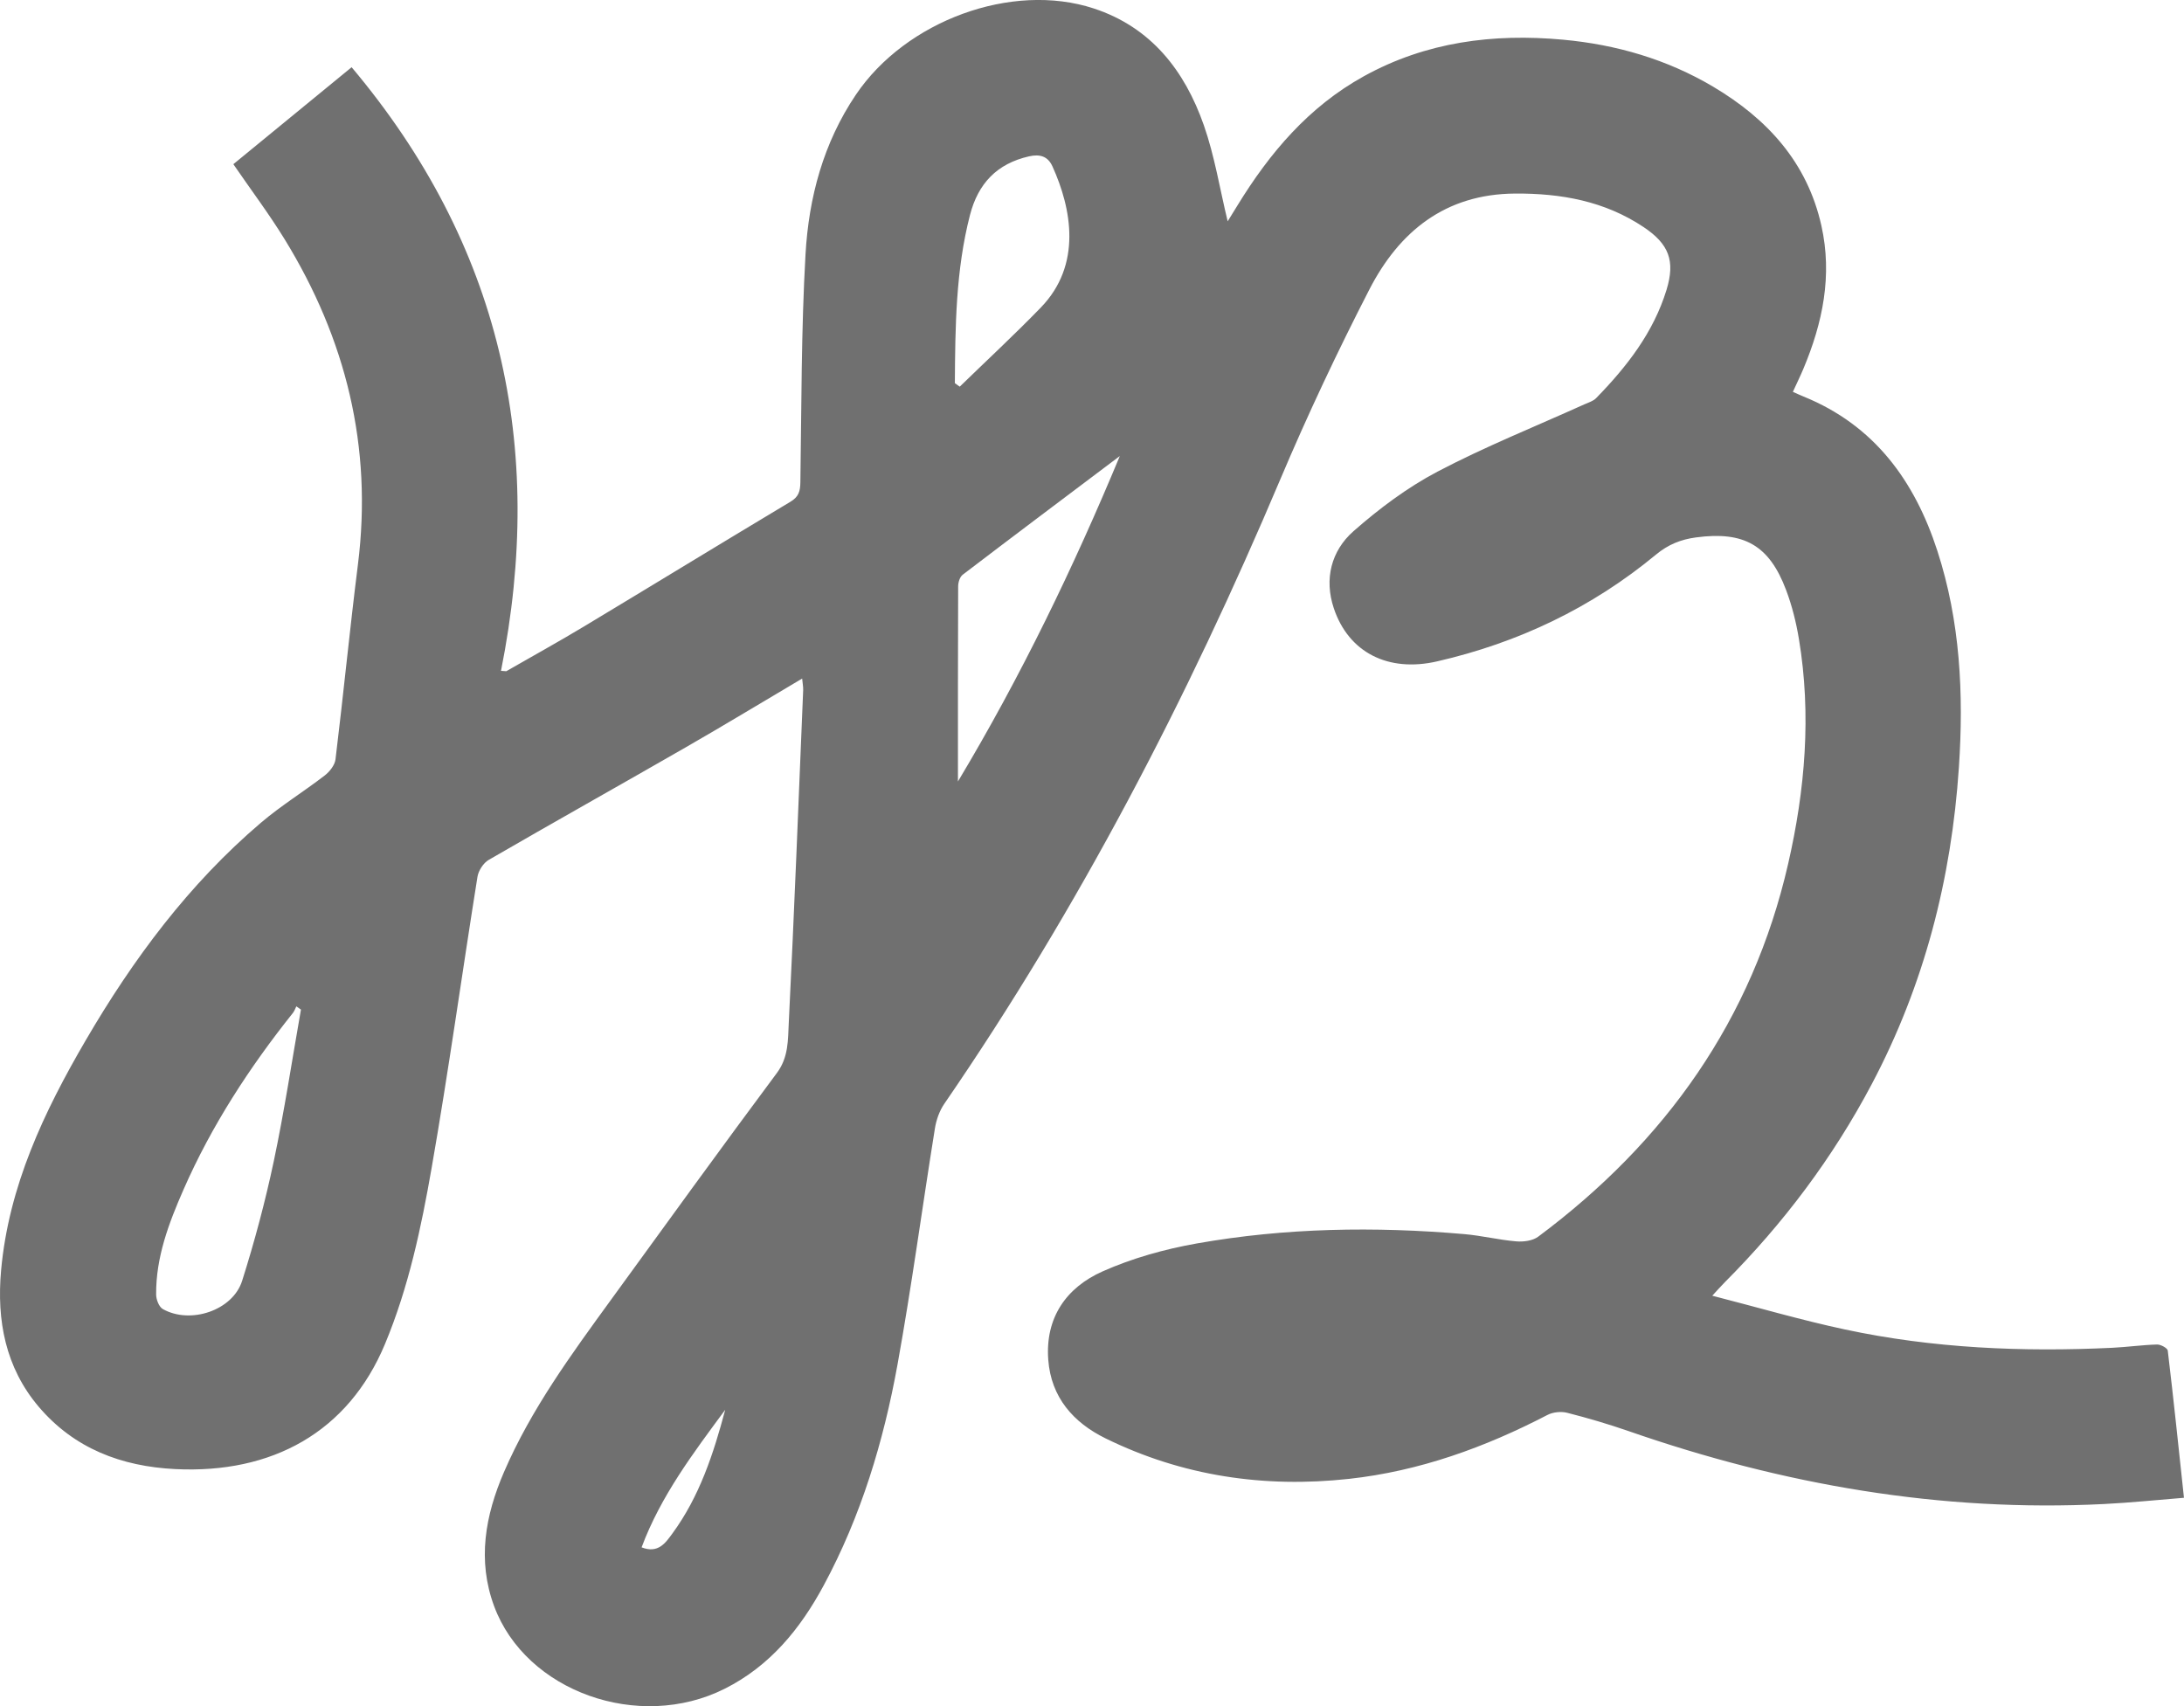 <?xml version="1.0" encoding="utf-8"?>
<!-- Generator: Adobe Illustrator 26.0.2, SVG Export Plug-In . SVG Version: 6.00 Build 0)  -->
<svg version="1.1" id="レイヤー_1" xmlns="http://www.w3.org/2000/svg" xmlns:xlink="http://www.w3.org/1999/xlink" x="0px"
	 y="0px" viewBox="0 0 636.45 497.28" style="enable-background:new 0 0 636.45 497.28;" xml:space="preserve">
<style type="text/css">
	.st0{fill:#707070;}
</style>
<g>
	<path class="st0" d="M233.76,197.76c-11.6,6.86-22.76,13.63-34.08,20.13c-19.06,10.96-38.25,21.7-57.27,32.72
		c-1.55,0.9-2.98,3.13-3.27,4.93c-4.52,28.28-8.43,56.66-13.36,84.86c-3.04,17.42-6.7,34.76-13.58,51.28
		c-10.72,25.73-32.95,37.87-61.14,36.47c-15.65-0.78-29.42-5.98-39.77-18.16C1.56,398.53-0.99,384.8,0.32,370.23
		c2.21-24.52,12.49-46.19,24.65-67.03c13.81-23.67,30.05-45.52,51.05-63.41c5.86-4.99,12.49-9.07,18.6-13.78
		c1.44-1.11,2.94-3.01,3.15-4.7c2.31-18.93,4.16-37.91,6.54-56.83c4.3-34.22-3.48-65.65-21.38-94.78
		C78.39,62.32,73.17,55.38,68,47.85c11.35-9.3,22.81-18.7,34.47-28.26c43.37,51.56,56.63,110.37,43.53,175.92
		c0.51,0.04,1.02,0.08,1.53,0.11c7.54-4.33,15.15-8.53,22.6-13.01c20.1-12.09,40.11-24.34,60.23-36.39
		c2.41-1.44,2.84-3.08,2.88-5.66c0.34-22.15,0.24-44.34,1.5-66.44c0.94-16.52,5.18-32.45,14.68-46.52
		c14.54-21.55,45.43-32.96,69.3-25.14c16.72,5.48,26.52,18.12,32.09,34.02c3.14,8.96,4.65,18.5,6.95,28.02
		c0.82-1.33,1.83-2.95,2.82-4.57c9.42-15.38,20.8-28.83,36.87-37.71c18.14-10.03,37.72-12.51,57.98-10.66
		c15.53,1.42,30.31,5.7,43.8,13.7c15.77,9.36,27.42,22.04,31.55,40.51c3.25,14.55,0.38,28.33-5.27,41.76
		c-0.9,2.14-1.93,4.23-3.04,6.67c1.09,0.48,2.1,0.96,3.12,1.37c20.63,8.38,32.37,24.57,38.99,44.98c6.67,20.54,7.7,41.69,6.27,63.11
		c-2.17,32.54-10.12,63.42-25.41,92.33c-11.33,21.43-25.72,40.57-42.82,57.72c-0.99,0.99-1.9,2.04-3.64,3.91
		c13.43,3.45,25.95,7.12,38.68,9.84c25.66,5.49,51.69,6.59,77.85,5.34c4.37-0.21,8.71-0.83,13.08-0.96
		c1.07-0.03,3.04,1.04,3.13,1.78c1.69,14.13,3.16,28.29,4.72,42.89c-7.95,0.63-15.6,1.44-23.27,1.82
		c-47.62,2.4-93.64-5.63-138.51-21.23c-5.9-2.05-11.91-3.82-17.96-5.36c-1.76-0.45-4.12-0.21-5.73,0.62
		c-18.25,9.48-37.34,16.39-57.87,18.64c-24.7,2.7-48.51-0.81-70.92-11.8c-9.4-4.61-15.88-11.97-16.7-22.91
		c-0.92-12.25,5.25-21.05,15.84-25.76c8.66-3.85,18.08-6.48,27.44-8.14c25.81-4.57,51.89-4.98,77.98-2.72
		c5.06,0.44,10.05,1.69,15.11,2.11c2.11,0.18,4.79-0.16,6.4-1.36c37.06-27.62,62.43-63.22,72.84-108.65
		c4.95-21.58,6.81-43.46,3.15-65.5c-0.8-4.85-2.01-9.72-3.74-14.31c-4.93-13.09-12.29-17.2-26.23-15.34
		c-4.41,0.59-8.12,2.05-11.7,5.02c-18.71,15.49-40.11,25.68-63.77,31.11c-14.24,3.27-25.81-2.56-30.12-15.52
		c-2.83-8.5-0.73-16.72,5.75-22.42c7.49-6.59,15.7-12.74,24.5-17.37c13.86-7.28,28.48-13.13,42.78-19.6
		c1.18-0.53,2.56-0.92,3.42-1.8c8.93-9.15,16.71-19.12,20.52-31.56c2.6-8.49,0.7-13.38-6.72-18.33
		c-11.33-7.55-24.02-9.83-37.42-9.74c-20.33,0.13-33.76,11.04-42.48,28c-9.3,18.09-18,36.55-25.93,55.29
		c-26.96,63.74-58.66,124.87-97.91,181.98c-1.42,2.06-2.34,4.7-2.74,7.18c-3.69,22.95-6.77,46.01-10.91,68.87
		c-4.06,22.39-10.62,44.11-21.48,64.28c-6.81,12.66-15.66,23.52-28.86,30.15c-24.99,12.57-57.98,0.86-67.21-24.08
		c-4.94-13.34-2.59-26.39,2.87-39.04c7.91-18.34,19.64-34.33,31.29-50.36c16.02-22.05,31.99-44.13,48.26-65.99
		c3.42-4.59,3.2-9.66,3.45-14.56c1.6-32.33,2.86-64.67,4.2-97.01C234.09,200.17,233.89,199.17,233.76,197.76z M87.7,294.23
		c-0.45-0.31-0.9-0.63-1.34-0.94c-0.33,0.65-0.56,1.37-1.01,1.93c-12.68,15.9-23.7,32.83-31.88,51.49
		c-4.27,9.74-8.06,19.7-7.97,30.58c0.01,1.45,0.83,3.59,1.95,4.22c8.02,4.52,20.38,0.42,23.11-8.23
		c3.63-11.46,6.74-23.13,9.23-34.89C82.88,323.75,85.11,308.95,87.7,294.23z M279.16,227.75c18.36-30.62,33.75-62.55,47.17-94.84
		c-15.17,11.42-30.52,22.95-45.79,34.59c-0.83,0.64-1.32,2.22-1.32,3.37C279.14,189.84,279.16,208.8,279.16,227.75z M278.26,111.66
		c0.47,0.34,0.95,0.68,1.42,1.03c7.89-7.67,15.96-15.15,23.61-23.04c12.11-12.48,8.98-28.88,3.41-41.16c-1.36-3-3.71-3.63-6.84-2.92
		c-9.35,2.13-14.82,7.9-17.2,17.12C278.51,78.8,278.37,95.22,278.26,111.66z M186.97,450.96c4.83,1.88,6.94-1.27,8.96-4.02
		c7.93-10.8,12-23.29,15.41-36.08C202.03,423.48,192.56,435.97,186.97,450.96z"/>
</g>
</svg>
